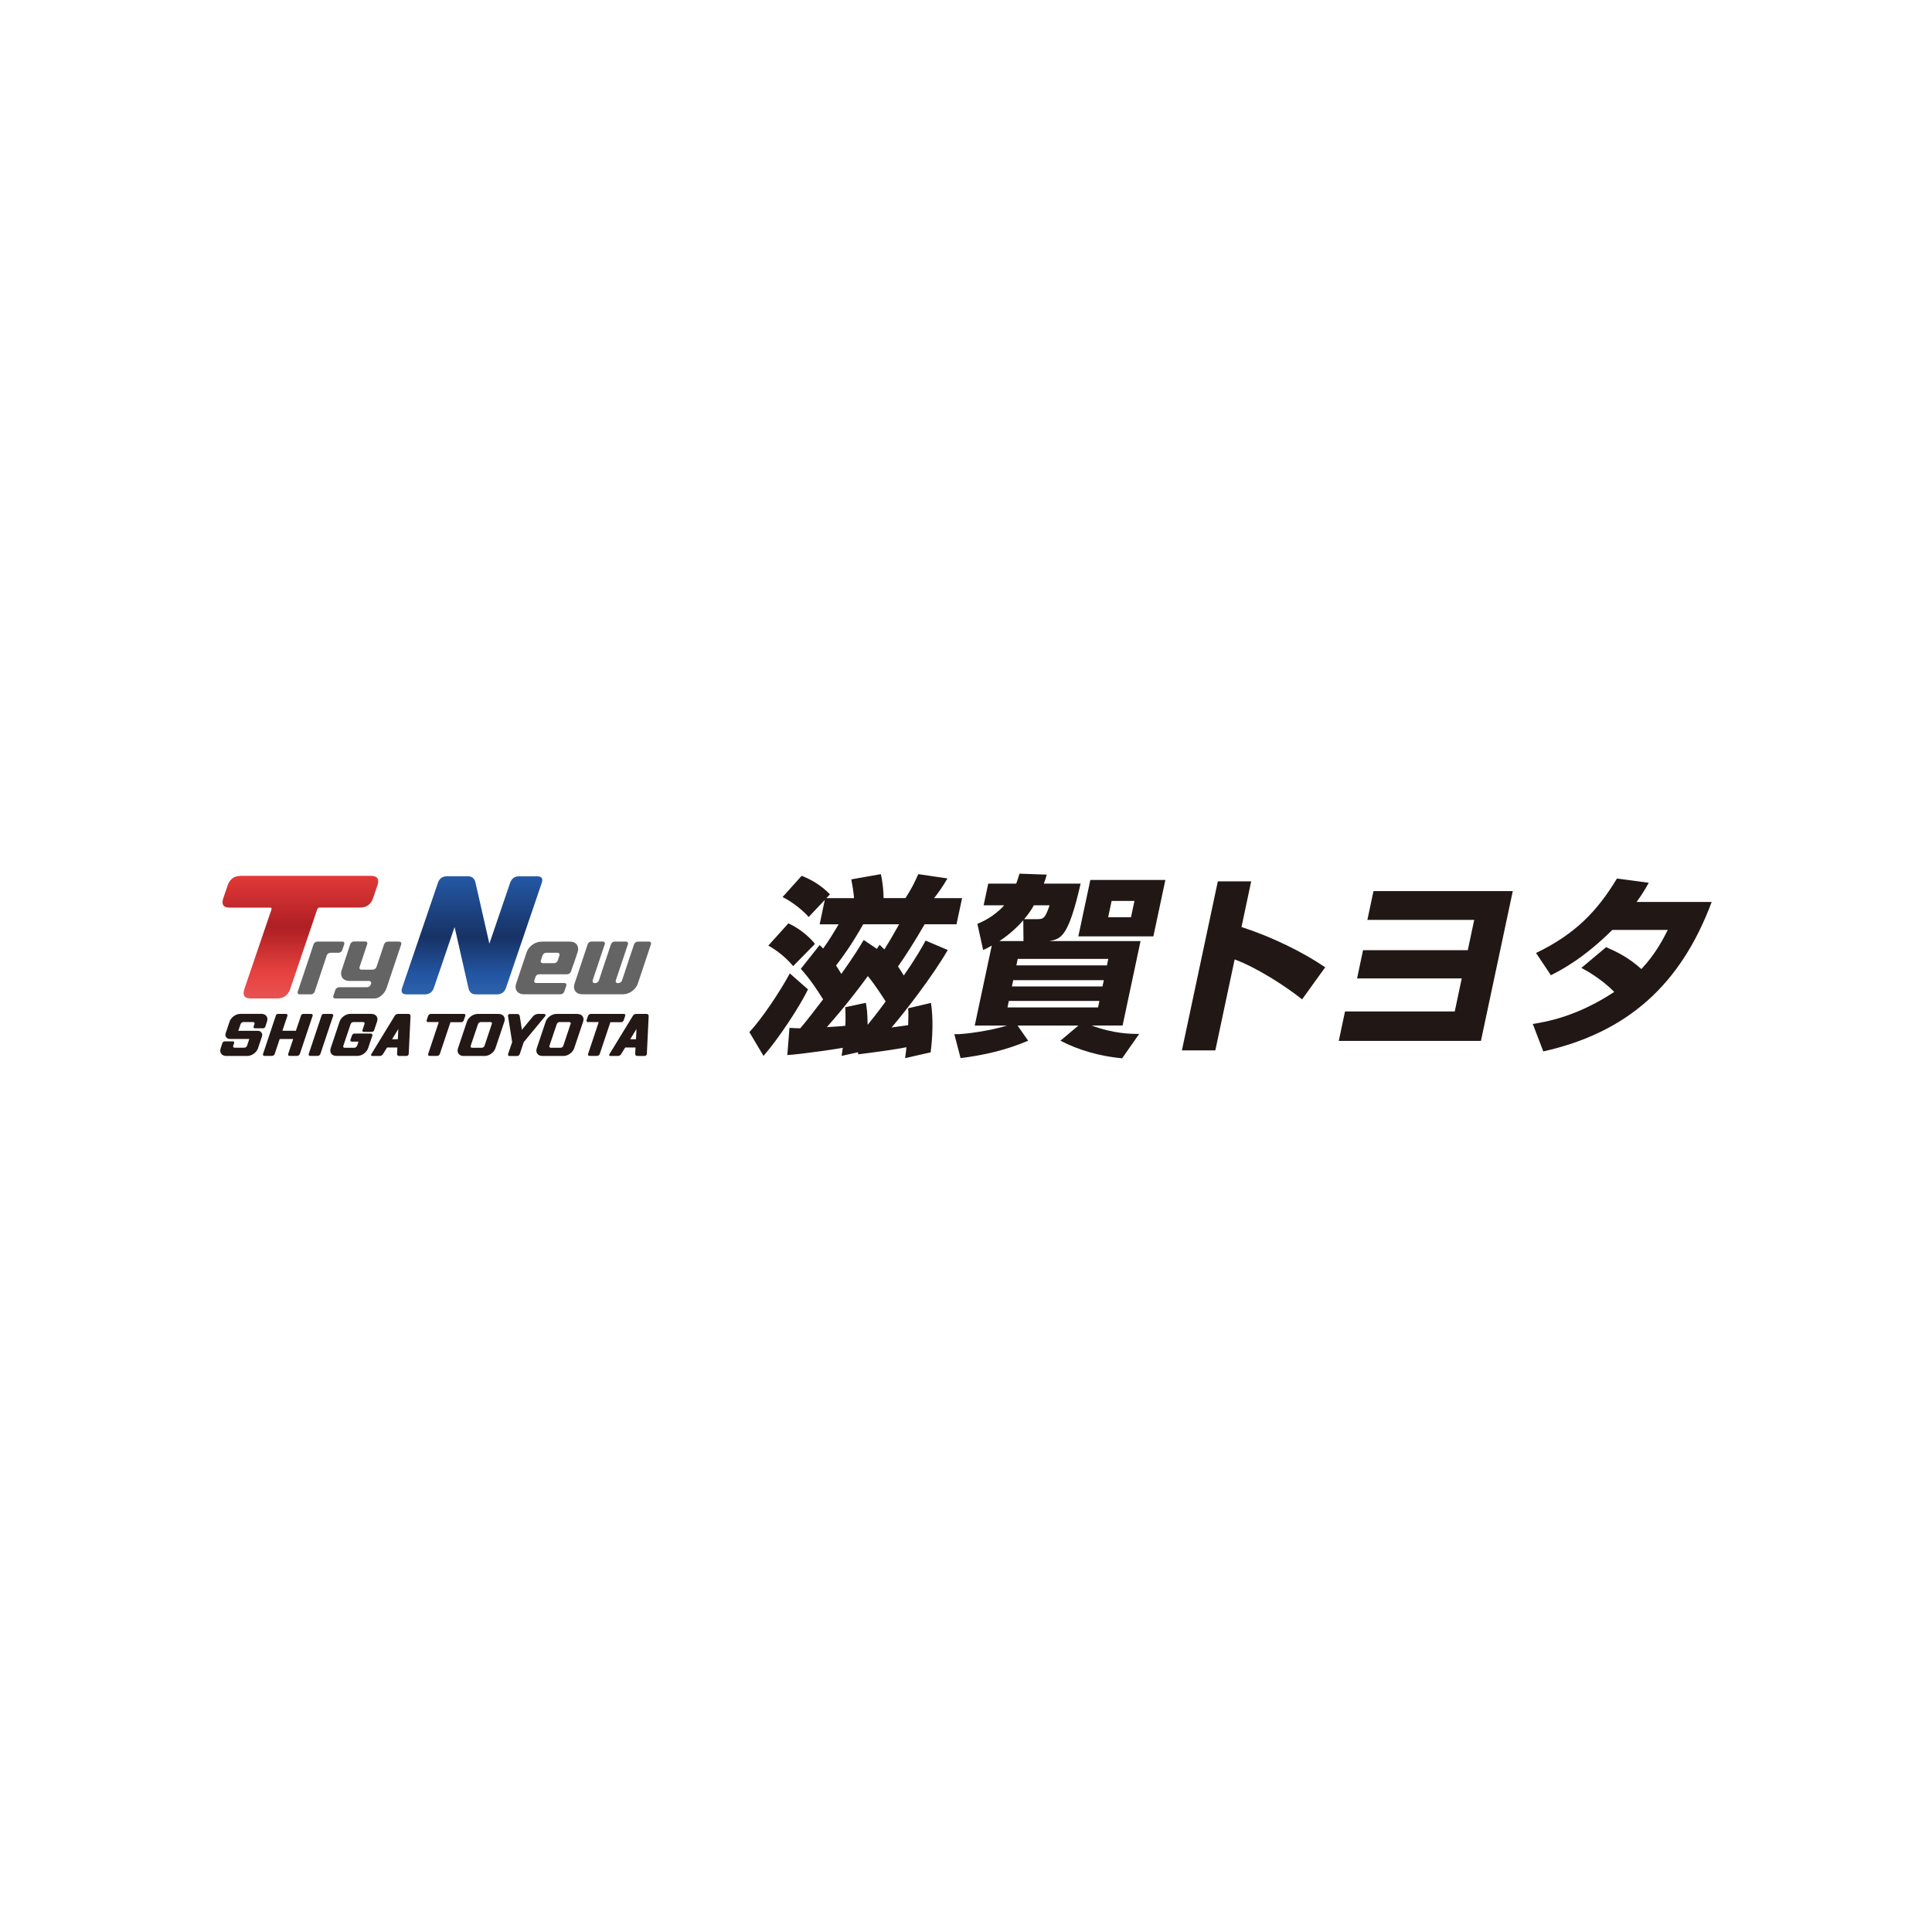 <?xml version="1.0" encoding="UTF-8"?>
<svg xmlns="http://www.w3.org/2000/svg" xmlns:xlink="http://www.w3.org/1999/xlink" id="logo" width="285" height="285" viewBox="0 0 285 285" preserveAspectRatio="xMidYMid slice">
  <defs>
    <style>.cls-1{fill:#231815;}.cls-1,.cls-2,.cls-3,.cls-4,.cls-5{stroke-width:0px;}.cls-2{fill:#211816;}.cls-3{fill:#646464;}.cls-4{fill:url(#_名称未設定グラデーション_2);}.cls-5{fill:url(#_名称未設定グラデーション_3);}</style>
    <linearGradient id="_名称未設定グラデーション_3" x1="44.3" y1="160.14" x2="44.3" y2="134.52" gradientTransform="translate(0 284.11) scale(1 -1)" gradientUnits="userSpaceOnUse">
      <stop offset="0" stop-color="#ee8b8d"></stop>
      <stop offset=".18" stop-color="#e63b3a"></stop>
      <stop offset=".5" stop-color="#ae1f24"></stop>
      <stop offset=".76" stop-color="#e6413f"></stop>
      <stop offset="1" stop-color="#e95e5d"></stop>
    </linearGradient>
    <linearGradient id="_名称未設定グラデーション_2" x1="69.63" y1="159.91" x2="69.63" y2="135.23" gradientTransform="translate(0 284.11) scale(1 -1)" gradientUnits="userSpaceOnUse">
      <stop offset="0" stop-color="#7498ce"></stop>
      <stop offset=".2" stop-color="#2459a6"></stop>
      <stop offset=".57" stop-color="#173265"></stop>
      <stop offset=".79" stop-color="#2355a2"></stop>
      <stop offset="1" stop-color="#336db3"></stop>
    </linearGradient>
  </defs>
  <g id="_レイヤー">
    <g id="logo_trynewtoyota_type2">
      <path class="cls-2" d="M119.19,145.94c-1.19,2.52-4.44,7.42-6.56,9.82l-2.09-3.51c1.9-2.01,4.62-6.14,5.97-8.66,0,0,2.67,2.35,2.67,2.35ZM116.31,136.21c1.68.76,3.2,2.1,3.91,3.03l-3.22,3.28c-.97-1.19-2.34-2.3-3.66-3.03l2.96-3.28ZM116.48,151.63c.64.03,1.01.06,1.57.06.86-.99,2.27-2.83,3.37-4.27-1.84-2.94-2.81-3.96-3.29-4.5l2.78-3.51c.26.26.3.31.52.51.76-1.05,1.53-2.3,2.28-3.57h-2.8l.76-3.6-2.38,2.52c-.79-.93-2.53-2.32-3.85-2.94l2.82-3.14c1.73.68,3.15,1.67,4.17,2.74l-.52.56h4.07c-.01-.62-.34-2.52-.4-2.77l4.35-.77c.24.88.42,2.55.41,3.53h3.23c.88-1.33,1.38-2.38,1.89-3.53l4.31.63c-.8,1.36-1.47,2.27-1.98,2.91h4.13l-.82,3.85h-4.7c-1.44,2.49-2.84,4.7-3.93,6.23.24.34.49.73.85,1.33,1.91-2.74,2.76-4.3,3.22-5.15l3.27,1.39c-2.19,3.8-6.37,9.2-8.29,11.43.35-.06,2.07-.28,2.45-.34.05-1.3.04-1.93-.01-2.49l3.37-.8c.36,2.3.24,5.13-.05,7.3l-3.77.85c.08-.51.14-.93.2-1.61-1.63.34-5.1.8-7.13,1.05v-.31s-2.43.54-2.43.54c.03-.17.15-.99.17-1.19-.39.09-5.8.91-8.18,1.07l.32-4.02v.02ZM127.72,147.92c.15.76.24,1.39.27,3.26,1.38-1.7,2.14-2.74,2.66-3.45-.39-.6-1.48-2.35-2.63-3.74-1.16,1.61-3.48,4.64-6.05,7.53.43-.03,2.32-.14,2.73-.2.06-1.19.02-2.07-.01-2.74l3.03-.65h0ZM129.35,139.97l.41-.6c.35.34.44.45.7.68.85-1.36,1.48-2.46,2.18-3.71h-5.3c-1.72,3.03-3.04,4.84-4.01,6.09.24.34.51.8.78,1.24,1.9-2.69,2.64-3.9,3.3-5.01l1.93,1.3h0Z"></path>
      <path class="cls-2" d="M146.34,139.46c-.45.28-.77.43-1.31.68l-.85-3.85c.72-.31,2.5-1.1,3.95-2.74h-3.03l.68-3.2h4.13c.19-.51.3-.88.48-1.47l4.02.14c-.14.54-.24.85-.43,1.33h5.43c-1.82,7.93-2.89,8.13-4.6,8.47h13.44l-2.65,12.46h-4.56c3.28,1.22,5.77,1.24,7.01,1.24l-2.52,3.6c-3.27-.31-6.4-1.19-9.1-2.6l2.65-2.23h-8.97l1.56,2.23c-3.3,1.41-6.6,2.15-9.97,2.57l-.92-3.53c1.4.06,5.32-.51,7.77-1.27h-4.76l2.51-11.8v-.02ZM150.98,138.82l-.03-3.06c-1.38,1.56-2.65,2.49-3.51,3.06h3.54,0ZM148.82,147.65l-.2.96h13.36l.2-.96h-13.36ZM149.47,144.59l-.2.93h13.36l.2-.93h-13.36ZM150.13,141.45l-.2.96h13.36l.2-.96h-13.36ZM152.9,135.59c.96,0,1.24,0,1.93-2.04h-2.32c-.23.43-.66,1.13-1.43,2.04h1.82ZM160.84,129.81h11.07l-1.77,8.32h-11.07l1.77-8.32ZM163.98,132.9l-.51,2.4h3.37l.51-2.4h-3.37Z"></path>
      <path class="cls-2" d="M184.57,130.01l-1.43,6.74c4.37,1.41,8.99,3.65,12.35,5.94l-3.41,4.73c-2.52-2.01-6.73-4.7-9.95-5.89l-2.85,13.42h-4.93l5.3-24.94h4.93Z"></path>
      <polygon class="cls-2" points="223.16 131.45 218.46 153.55 197.49 153.55 198.41 149.2 214.6 149.2 215.63 144.33 200.19 144.33 201.07 140.17 216.52 140.17 217.47 135.7 201.71 135.7 202.61 131.45 223.16 131.45"></polygon>
      <path class="cls-2" d="M236.93,139.72c1.6.7,3.32,1.53,5.2,3.23,2.13-2.27,3.25-4.5,3.89-5.77h-8.18c-4.31,4.27-7.6,5.94-9.06,6.68l-2.19-3.28c5.83-2.8,9.09-6.26,11.93-10.98l4.7.62c-.55.99-.94,1.64-1.79,2.83h11.07c-4.55,12.2-12.42,19.27-24.84,22.05l-1.55-4.05c1.93-.31,6.45-1.05,12.02-4.73-2.01-2.01-4.11-3.14-4.85-3.54l3.65-3.06h0Z"></path>
      <path class="cls-5" d="M35.47,129.2h19.23c.97,0,1.3.48.97,1.43l-.62,1.82c-.32.95-.97,1.43-1.94,1.43h-5.97c-.16,0-.28.09-.35.28l-3.97,11.7c-.32.95-.97,1.43-1.94,1.43h-3.88c-.95,0-1.27-.48-.94-1.43l3.98-11.69c.06-.19,0-.28-.18-.28h-5.97c-.95,0-1.27-.48-.94-1.43l.62-1.82c.32-.95.96-1.43,1.91-1.43Z"></path>
      <path class="cls-4" d="M65.93,129.26h3.07c.61,0,.99.3,1.13.89l2.06,9.06,3.05-8.95c.23-.66.66-.99,1.32-.99h2.68c.67,0,.9.33.67.99l-5.26,15.44c-.22.66-.67.99-1.35.99h-3.07c-.6,0-.97-.29-1.11-.87l-2.06-9.07-3.05,8.95c-.22.66-.67.99-1.35.99h-2.68c-.66,0-.88-.33-.65-.99l5.26-15.44c.22-.66.66-.99,1.32-.99Z"></path>
      <path class="cls-3" d="M50.5,138.9h-3.7c-.23,0-.47.18-.54.39l-.3.88s-.01.03-.01.06h0s-2.03,6.06-2.03,6.06c-.07.22.06.39.28.39h1.68c.23,0,.47-.18.54-.39l1.36-4.08h0l.13-.39.19-.57h0l.1-.31c.07-.22.31-.39.54-.39h1.21c.22,0,.47-.18.53-.39l.3-.88c.07-.22-.06-.39-.28-.39h0Z"></path>
      <path class="cls-3" d="M58.88,138.9h-1.68c-.23,0-.47.18-.54.39l-.7,2.1h0l-.22.65-.16.48h0l-.05.13c-.07.22-.31.39-.53.39h-1.68c-.23,0-.35-.18-.28-.39l.43-1.27h0l.35-1.06h0l.35-1.05c.07-.22-.06-.39-.28-.39h-1.68c-.23,0-.47.18-.54.39l-.28.85h0l-.19.59-.58,1.74v.02l-.23.68c-.28.85.22,1.55,1.12,1.55h2.94c.21,0,.34.15.29.35h0v.02h0v.02l-.05.15c-.07.22-.31.39-.54.39h-4.14c-.23,0-.47.18-.54.39l-.3.88c-.07.22.06.39.28.39h5.81c.69,0,1.48-.7,1.77-1.55l1.46-4.36h0l.7-2.08c.07-.22-.06-.39-.28-.39h-.03Z"></path>
      <path class="cls-3" d="M84.07,138.91h-.03s-.07-.01-.11-.01h-3.9s-.08,0-.12.01h-.07c-.9,0-1.87.7-2.15,1.55l-1.56,4.66c-.28.85.22,1.55,1.12,1.55h5.45c.23,0,.47-.18.54-.39l.3-.88c.07-.22-.06-.39-.28-.39h-4.16c-.23,0-.35-.18-.28-.39l.17-.51c.07-.22.31-.39.54-.39h4.15c.23,0,.47-.18.54-.39l.3-.88s.01-.03.01-.05c.04-.07.07-.15.1-.23l.58-1.72c.28-.85-.22-1.55-1.12-1.55h0ZM82.53,140.93l-.25.76c-.07.22-.31.39-.54.39h-1.68c-.23,0-.35-.18-.28-.39l.04-.11h0s.21-.64.21-.64c.07-.22.31-.39.54-.39h1.68c.23,0,.35.18.28.39Z"></path>
      <path class="cls-3" d="M95.76,138.9h-1.68c-.23,0-.47.18-.54.39l-.71,2.11h0l-.65,1.95v.02l-.42,1.26c-.07.22-.31.39-.54.39h-.1c-.23,0-.35-.18-.28-.39l.05-.15h0l1.74-5.19c.07-.22-.06-.39-.28-.39h-1.68c-.23,0-.47.18-.54.39l-1.36,4.06v.02l-.42,1.26c-.07.22-.31.39-.54.39h-.1c-.23,0-.35-.18-.28-.39l.07-.22h0l.16-.48.19-.57h0l.86-2.57h0l.51-1.51c.07-.22-.06-.39-.28-.39h-1.7c-.23,0-.47.18-.54.39l-1.45,4.35s-.01.04-.02.06l-.48,1.43c-.28.85.22,1.55,1.12,1.55h6.06c.9,0,1.87-.7,2.15-1.55l.73-2.16s.03-.09.04-.14l1.18-3.53c.07-.22-.06-.39-.28-.39h-.01Z"></path>
      <path class="cls-1" d="M68.45,149.57h-4.9c-.16,0-.34.13-.39.28l-.22.64c-.05.15.04.28.2.28h1.59s-1.57,4.71-1.57,4.71c-.05.15.04.28.2.28h1.13c.16,0,.34-.13.39-.28l1.43-4.27.14-.42h1.57c.16.01.34-.11.39-.27l.23-.67c.05-.15-.04-.28-.2-.28h0Z"></path>
      <path class="cls-1" d="M92.04,149.57h-4.9c-.16,0-.34.13-.39.28l-.22.64c-.05.15.04.28.2.28h1.59s-1.57,4.71-1.57,4.71c-.05.15.04.28.2.28h1.13c.16,0,.34-.13.39-.28l1.43-4.27.14-.42h1.57c.16.01.34-.11.39-.27l.23-.67c.05-.15-.04-.28-.2-.28h0Z"></path>
      <path class="cls-1" d="M95.43,149.57h-1.61c-.16,0-.37.11-.45.26l-3.47,5.68c-.09.14-.02.26.14.26h1.13c.16,0,.37-.11.45-.26l.61-.99h1.52l-.05.95c0,.16.12.3.28.3h1.13c.16,0,.31-.14.31-.3l.27-5.6c0-.16-.12-.3-.28-.3h0ZM92.97,153.3l.92-1.51-.07,1.51h-.85Z"></path>
      <path class="cls-1" d="M60.3,149.57h-1.61c-.16,0-.37.11-.45.26l-3.47,5.68c-.09.14-.02.26.14.26h1.13c.16,0,.37-.11.45-.26l.61-.99h1.52l-.05.95c0,.16.12.3.28.3h1.13c.16,0,.31-.14.31-.3l.27-5.6c0-.16-.12-.3-.28-.3h0ZM57.84,153.3l.92-1.51-.07,1.51h-.85Z"></path>
      <path class="cls-1" d="M80.25,149.57h-.89c-.24,0-.57.15-.73.35l-1.64,1.99-.32-2.03c-.02-.16-.18-.3-.35-.3h-1.13c-.16,0-.28.13-.25.3l.61,3.84-.6,1.78c-.05.15.04.28.2.28h1.13c.16,0,.34-.13.39-.28l.59-1.77,3.14-3.8c.16-.19.09-.35-.16-.35h0Z"></path>
      <path class="cls-1" d="M73.58,149.57h-3.13c-.65,0-1.36.51-1.57,1.13l-1.32,3.94c-.21.62.16,1.13.81,1.13h3.14c.65,0,1.36-.51,1.57-1.13l1.32-3.93c.21-.62-.16-1.13-.81-1.13h0ZM72.55,151.05l-1.08,3.23c-.05.15-.23.28-.39.28h-1.45c-.16,0-.26-.13-.2-.28l1.09-3.23c.05-.15.23-.28.39-.28h1.45c.16,0,.26.13.2.28h0Z"></path>
      <path class="cls-1" d="M54.8,149.56h-3.13c-.65,0-1.36.51-1.57,1.13l-1.32,3.94c-.21.62.16,1.13.81,1.13h3.14c.65,0,1.36-.51,1.57-1.13l.32-.95h0l.31-.91c.05-.15-.06-.31-.22-.31h-2.4c-.16,0-.34.13-.39.28l-.22.64c-.05.15.04.28.2.28h.98c-.07.12-.16.89-.59.9h-1.45c-.16,0-.26-.13-.2-.28l1.09-3.23c.05-.15.23-.28.39-.28h1.45c.16,0,.26.13.2.28l-.28.84-.03.09c-.04.12.05.24.18.24h1.22c.15,0,.28-.1.33-.24l.43-1.28c.21-.62-.16-1.13-.81-1.13h-.01Z"></path>
      <path class="cls-1" d="M85.2,149.57h-3.13c-.65,0-1.36.51-1.57,1.13l-1.32,3.94c-.21.62.16,1.13.81,1.13h3.14c.65,0,1.36-.51,1.57-1.13l1.32-3.93c.21-.62-.16-1.13-.81-1.13h0ZM84.17,151.05l-1.08,3.23c-.05.15-.23.28-.39.28h-1.45c-.16,0-.26-.13-.2-.28l1.09-3.23c.05-.15.23-.28.39-.28h1.45c.16,0,.26.13.2.28h0Z"></path>
      <path class="cls-1" d="M47.75,149.57c-.14,0-.27.09-.31.22l-.33.99h0l-1.57,4.7c-.05.15.04.28.2.28h1.13c.16,0,.34-.13.39-.28l1.43-4.27.14-.42h0l.32-.94c.05-.14-.06-.28-.2-.28h-1.2Z"></path>
      <path class="cls-1" d="M45.91,149.57h-1.19c-.14,0-.27.09-.31.22l-.33.99-.43,1.27h-1.99l.28-.84.14-.42.32-.94c.05-.14-.06-.28-.2-.28h-1.19c-.14,0-.27.09-.31.22l-.33.99-1.57,4.7c-.05.15.04.28.2.28h1.13c.16,0,.34-.13.39-.28l.74-2.21h1.99s-.74,2.21-.74,2.21c-.05.15.04.28.2.28h1.13c.16,0,.34-.13.39-.28l1.43-4.27.14-.42.32-.94c.05-.14-.06-.28-.2-.28h-.01Z"></path>
      <path class="cls-1" d="M38.57,149.56h-3.13c-.65,0-1.36.51-1.57,1.13l-.59,1.75c-.14.4.16.82.59.82h2.91l-.34,1.01c-.05.15-.23.28-.39.28h-1.45c-.16,0-.26-.13-.2-.28l.11-.32.03-.09c.04-.12-.05-.24-.18-.24h-1.22c-.15,0-.28.1-.33.24l-.26.78c-.21.62.16,1.13.81,1.13h3.13c.65,0,1.36-.51,1.57-1.13l.59-1.76h0c.14-.4-.16-.82-.59-.82h-2.91l.35-1.01c.05-.15.23-.28.39-.28h1.45c.16,0,.26.13.2.28l-.1.31-.03.09c-.04.12.05.24.18.24h1.22c.15,0,.28-.1.33-.24l.25-.76c.21-.62-.16-1.13-.81-1.13h-.01Z"></path>
    </g>
  </g>
</svg>
